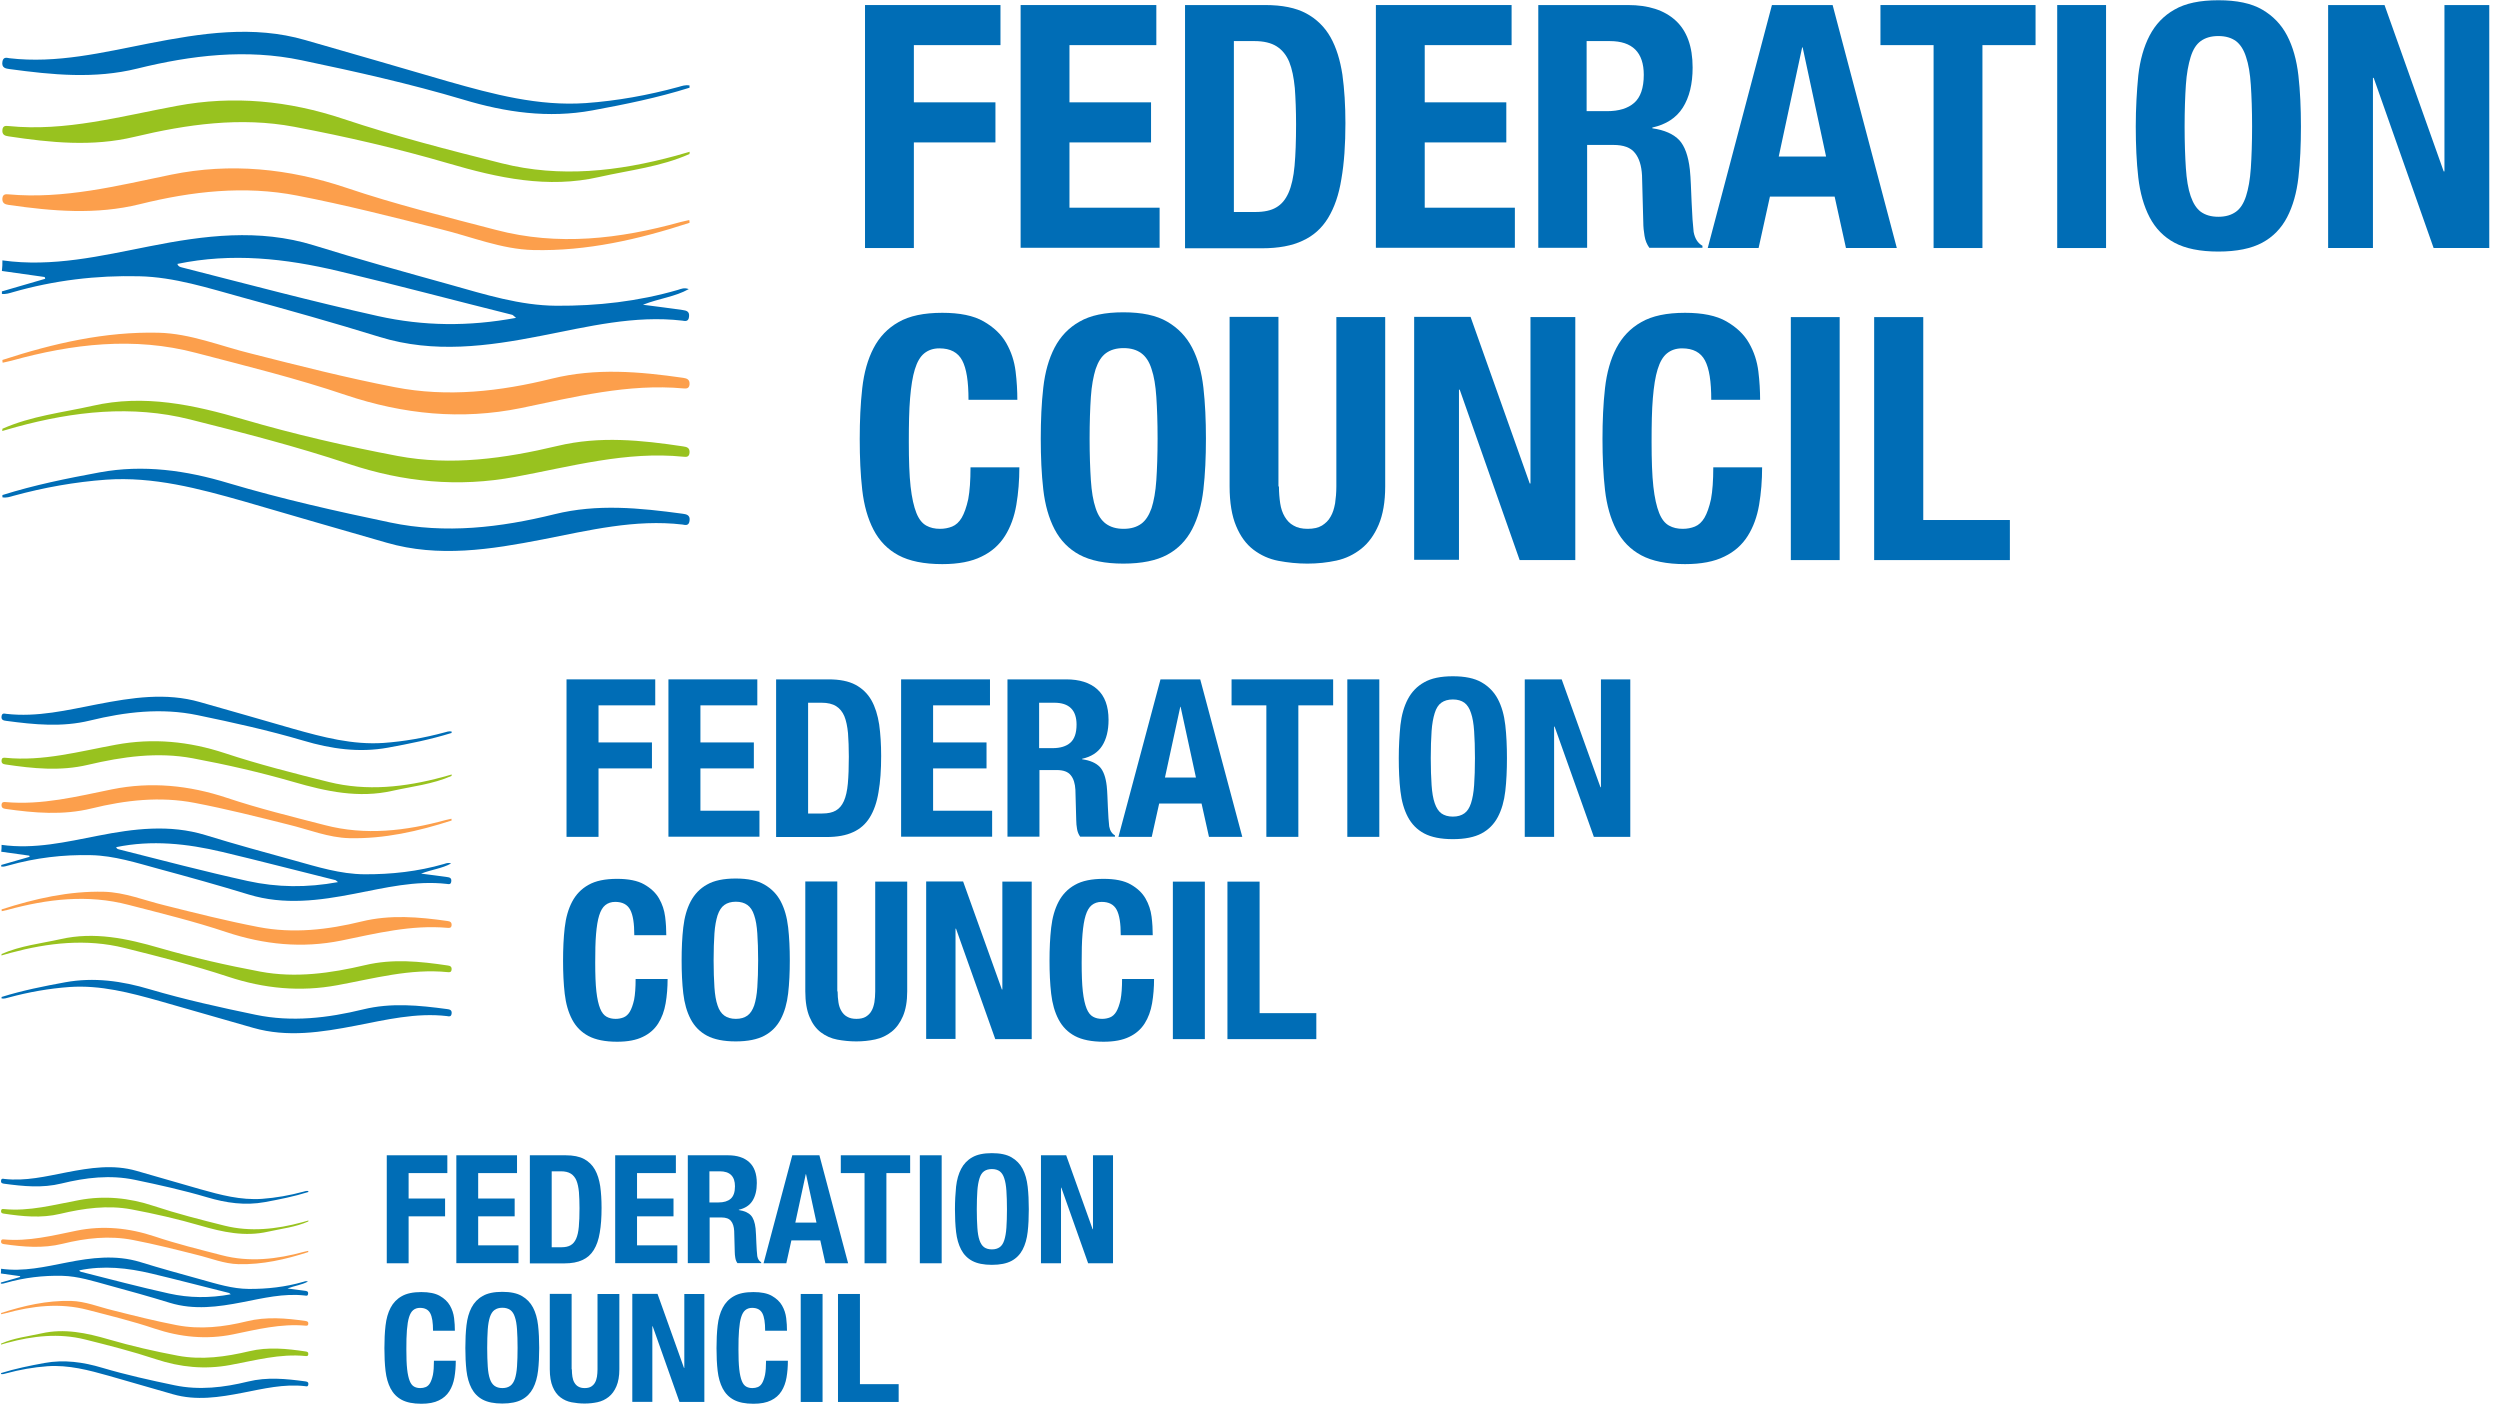 <?xml version="1.0" encoding="UTF-8" standalone="no"?>
<svg width="477px" height="268px" viewBox="0 0 477 268" version="1.1" xmlns="http://www.w3.org/2000/svg" xmlns:xlink="http://www.w3.org/1999/xlink">
    <!-- Generator: Sketch 42 (36781) - http://www.bohemiancoding.com/sketch -->
    <title>Artboard</title>
    <desc>Created with Sketch.</desc>
    <defs></defs>
    <g id="Page-1" stroke="none" stroke-width="1" fill="none" fill-rule="evenodd">
        <g id="Artboard">
            <g id="FC_LogoPMS_tagline-01">
                <g id="Calque_1">
                    <g id="Group" transform="translate(0.363, 0)">
                        <g transform="translate(163.337, 0)" id="Shape" fill-rule="nonzero" fill="#006DB6">
                            <polygon points="27.191 0.962 27.191 8.609 10.665 8.609 10.665 19.526 26.23 19.526 26.23 27.173 10.665 27.173 10.665 47.324 1.345 47.324 1.345 0.962"></polygon>
                            <polygon points="56.928 8.609 40.354 8.609 40.354 19.526 55.919 19.526 55.919 27.173 40.354 27.173 40.354 39.629 57.552 39.629 57.552 47.276 31.034 47.276 31.034 0.962 56.928 0.962 56.928 8.609"></polygon>
                            <path d="M77.681,0.962 C80.948,0.962 83.542,1.491 85.512,2.549 C87.481,3.607 89.067,5.146 90.171,7.118 C91.276,9.09 91.997,11.446 92.429,14.236 C92.814,17.025 93.006,20.103 93.006,23.518 C93.006,27.606 92.766,31.117 92.237,34.147 C91.757,37.177 90.892,39.629 89.691,41.601 C88.49,43.573 86.857,45.016 84.839,45.93 C82.821,46.891 80.227,47.372 77.105,47.372 L62.404,47.372 L62.404,0.962 L77.681,0.962 Z M75.855,40.447 C77.489,40.447 78.834,40.158 79.795,39.581 C80.804,39.004 81.572,38.09 82.149,36.792 C82.725,35.493 83.11,33.762 83.302,31.646 C83.494,29.53 83.59,26.884 83.59,23.71 C83.59,21.065 83.494,18.757 83.35,16.785 C83.158,14.813 82.821,13.13 82.293,11.831 C81.764,10.533 80.948,9.523 79.891,8.849 C78.834,8.176 77.393,7.839 75.663,7.839 L71.724,7.839 L71.724,40.447 L75.855,40.447 Z"></path>
                            <polygon points="124.664 8.609 108.138 8.609 108.138 19.526 123.704 19.526 123.704 27.173 108.138 27.173 108.138 39.629 125.337 39.629 125.337 47.276 98.819 47.276 98.819 0.962 124.712 0.962 124.712 8.609"></polygon>
                            <path d="M146.907,0.962 C150.798,0.962 153.825,1.924 155.987,3.896 C158.148,5.867 159.253,8.849 159.253,12.889 C159.253,16.015 158.629,18.564 157.38,20.536 C156.131,22.508 154.161,23.758 151.567,24.335 L151.567,24.48 C153.921,24.816 155.602,25.586 156.707,26.74 C157.764,27.894 158.437,29.77 158.725,32.367 C158.821,33.233 158.869,34.195 158.917,35.205 C158.965,36.215 159.013,37.369 159.061,38.619 C159.157,41.072 159.301,42.948 159.445,44.246 C159.686,45.545 160.262,46.411 161.127,46.891 L161.127,47.276 L150.99,47.276 C150.51,46.603 150.222,45.882 150.078,45.016 C149.933,44.15 149.837,43.284 149.837,42.371 L149.597,33.473 C149.501,31.646 149.069,30.203 148.252,29.193 C147.435,28.135 146.042,27.654 144.121,27.654 L139.124,27.654 L139.124,47.276 L129.805,47.276 L129.805,0.962 L146.907,0.962 Z M142.92,21.209 C145.177,21.209 146.907,20.68 148.108,19.622 C149.309,18.564 149.933,16.785 149.933,14.284 C149.933,10.004 147.772,7.839 143.448,7.839 L139.028,7.839 L139.028,21.209 L142.92,21.209 Z"></path>
                            <path d="M185.964,0.962 L198.214,47.324 L188.51,47.324 L186.348,37.513 L174.002,37.513 L171.84,47.324 L162.136,47.324 L174.386,0.962 L185.964,0.962 Z M184.715,29.866 L180.247,9.042 L180.151,9.042 L175.683,29.866 L184.715,29.866 Z"></path>
                            <polygon points="224.684 8.609 214.548 8.609 214.548 47.324 205.228 47.324 205.228 8.609 195.091 8.609 195.091 0.962 224.684 0.962"></polygon>
                            <polygon points="228.815 0.962 238.135 0.962 238.135 47.324 228.815 47.324"></polygon>
                            <path d="M244.284,14.428 C244.621,11.446 245.341,8.897 246.446,6.781 C247.551,4.665 249.136,2.982 251.202,1.828 C253.268,0.625 256.054,0.048 259.561,0.048 C263.068,0.048 265.854,0.625 267.92,1.828 C269.986,3.03 271.571,4.665 272.676,6.781 C273.781,8.897 274.502,11.446 274.838,14.428 C275.174,17.41 275.318,20.632 275.318,24.143 C275.318,27.702 275.174,30.924 274.838,33.858 C274.502,36.792 273.781,39.341 272.676,41.457 C271.571,43.573 269.986,45.208 267.92,46.314 C265.854,47.421 263.068,47.998 259.561,47.998 C256.054,47.998 253.268,47.421 251.202,46.314 C249.136,45.208 247.551,43.573 246.446,41.457 C245.341,39.341 244.621,36.792 244.284,33.858 C243.948,30.924 243.804,27.654 243.804,24.143 C243.804,20.632 243.996,17.41 244.284,14.428 Z M253.364,32.079 C253.508,34.243 253.796,36.022 254.277,37.417 C254.757,38.812 255.382,39.774 256.198,40.399 C257.063,41.024 258.168,41.361 259.561,41.361 C260.954,41.361 262.059,41.024 262.924,40.399 C263.789,39.774 264.413,38.764 264.846,37.417 C265.278,36.07 265.614,34.291 265.758,32.079 C265.903,29.914 265.999,27.221 265.999,24.143 C265.999,21.065 265.903,18.372 265.758,16.208 C265.614,14.043 265.326,12.264 264.846,10.869 C264.413,9.474 263.741,8.465 262.924,7.839 C262.059,7.214 260.954,6.877 259.561,6.877 C258.168,6.877 257.063,7.214 256.198,7.839 C255.334,8.465 254.709,9.474 254.277,10.869 C253.844,12.264 253.508,14.043 253.364,16.208 C253.22,18.372 253.124,21.017 253.124,24.143 C253.124,27.269 253.22,29.914 253.364,32.079 Z"></path>
                            <polygon points="302.557 32.704 302.701 32.704 302.701 0.962 311.252 0.962 311.252 47.324 300.636 47.324 289.202 14.861 289.058 14.861 289.058 47.324 280.507 47.324 280.507 0.962 291.268 0.962"></polygon>
                            <path d="M19.889,68.774 C19.072,67.235 17.631,66.466 15.517,66.466 C14.364,66.466 13.403,66.802 12.635,67.428 C11.866,68.053 11.289,69.063 10.857,70.457 C10.425,71.852 10.136,73.68 9.944,75.988 C9.752,78.249 9.704,81.038 9.704,84.309 C9.704,87.819 9.8,90.657 10.04,92.821 C10.281,94.985 10.665,96.669 11.145,97.871 C11.626,99.073 12.25,99.843 13.019,100.276 C13.788,100.709 14.652,100.901 15.661,100.901 C16.478,100.901 17.246,100.757 17.967,100.468 C18.688,100.179 19.312,99.602 19.793,98.785 C20.273,97.967 20.705,96.765 21.042,95.226 C21.33,93.687 21.474,91.667 21.474,89.166 L30.794,89.166 C30.794,91.667 30.602,94.072 30.217,96.332 C29.833,98.592 29.112,100.564 28.055,102.248 C26.999,103.931 25.509,105.277 23.588,106.191 C21.666,107.153 19.168,107.634 16.093,107.634 C12.587,107.634 9.8,107.057 7.734,105.951 C5.669,104.845 4.083,103.209 2.978,101.093 C1.874,98.977 1.153,96.428 0.817,93.494 C0.48,90.561 0.336,87.29 0.336,83.779 C0.336,80.269 0.48,77.046 0.817,74.065 C1.153,71.083 1.874,68.534 2.978,66.418 C4.083,64.301 5.669,62.618 7.734,61.464 C9.8,60.262 12.587,59.684 16.093,59.684 C19.408,59.684 22.05,60.213 23.972,61.32 C25.894,62.426 27.335,63.772 28.296,65.456 C29.256,67.139 29.833,68.918 30.073,70.842 C30.313,72.766 30.409,74.594 30.409,76.277 L21.09,76.277 C21.09,72.766 20.705,70.313 19.889,68.774 Z"></path>
                            <path d="M35.358,73.968 C35.694,70.987 36.414,68.438 37.519,66.321 C38.624,64.205 40.21,62.522 42.275,61.368 C44.341,60.165 47.127,59.588 50.634,59.588 C54.141,59.588 56.928,60.165 58.993,61.368 C61.059,62.57 62.644,64.205 63.749,66.321 C64.854,68.438 65.575,70.987 65.911,73.968 C66.247,76.95 66.392,80.172 66.392,83.683 C66.392,87.242 66.247,90.465 65.911,93.398 C65.575,96.332 64.854,98.881 63.749,100.997 C62.644,103.113 61.059,104.748 58.993,105.855 C56.928,106.961 54.141,107.538 50.634,107.538 C47.127,107.538 44.341,106.961 42.275,105.855 C40.21,104.748 38.624,103.113 37.519,100.997 C36.414,98.881 35.694,96.332 35.358,93.398 C35.021,90.465 34.877,87.194 34.877,83.683 C34.877,80.172 35.021,76.902 35.358,73.968 Z M44.437,91.619 C44.581,93.783 44.87,95.562 45.35,96.957 C45.782,98.304 46.455,99.314 47.32,99.939 C48.184,100.564 49.289,100.901 50.682,100.901 C52.076,100.901 53.181,100.564 54.045,99.939 C54.91,99.314 55.534,98.304 56.015,96.957 C56.447,95.611 56.784,93.831 56.928,91.619 C57.072,89.455 57.168,86.761 57.168,83.683 C57.168,80.557 57.072,77.912 56.928,75.748 C56.784,73.584 56.495,71.804 56.015,70.409 C55.583,69.015 54.91,68.005 54.045,67.379 C53.181,66.754 52.076,66.418 50.682,66.418 C49.289,66.418 48.184,66.754 47.32,67.379 C46.455,68.005 45.83,69.015 45.35,70.409 C44.918,71.804 44.581,73.584 44.437,75.748 C44.293,77.912 44.197,80.557 44.197,83.683 C44.197,86.761 44.293,89.406 44.437,91.619 Z"></path>
                            <path d="M80.323,92.821 C80.323,93.975 80.419,95.082 80.563,96.043 C80.708,97.005 80.996,97.871 81.428,98.592 C81.861,99.314 82.389,99.891 83.11,100.276 C83.83,100.709 84.743,100.901 85.8,100.901 C86.905,100.901 87.817,100.709 88.538,100.276 C89.211,99.843 89.787,99.314 90.171,98.592 C90.604,97.871 90.844,97.053 91.036,96.043 C91.18,95.082 91.276,93.975 91.276,92.821 L91.276,60.502 L100.596,60.502 L100.596,92.821 C100.596,95.755 100.164,98.208 99.347,100.131 C98.53,102.055 97.426,103.594 96.032,104.7 C94.639,105.806 93.054,106.576 91.276,106.961 C89.499,107.345 87.673,107.538 85.752,107.538 C83.83,107.538 82.005,107.345 80.227,107.009 C78.45,106.672 76.864,105.951 75.471,104.893 C74.078,103.835 72.973,102.344 72.156,100.372 C71.34,98.448 70.907,95.899 70.907,92.773 L70.907,60.454 L80.227,60.454 L80.227,92.821 L80.323,92.821 Z"></path>
                            <polygon points="128.171 92.244 128.315 92.244 128.315 60.502 136.867 60.502 136.867 106.865 126.25 106.865 114.816 74.353 114.672 74.353 114.672 106.816 106.121 106.816 106.121 60.454 116.882 60.454"></polygon>
                            <path d="M161.607,68.774 C160.791,67.235 159.349,66.466 157.236,66.466 C156.083,66.466 155.122,66.802 154.353,67.428 C153.585,68.053 153.008,69.063 152.576,70.457 C152.143,71.852 151.855,73.68 151.663,75.988 C151.471,78.249 151.423,81.038 151.423,84.309 C151.423,87.819 151.519,90.657 151.759,92.821 C151.999,94.985 152.384,96.669 152.864,97.871 C153.344,99.073 153.969,99.843 154.737,100.276 C155.506,100.709 156.371,100.901 157.38,100.901 C158.196,100.901 158.965,100.757 159.686,100.468 C160.406,100.179 161.031,99.602 161.511,98.785 C161.992,97.967 162.424,96.765 162.76,95.226 C163.048,93.687 163.193,91.667 163.193,89.166 L172.512,89.166 C172.512,91.667 172.32,94.072 171.936,96.332 C171.552,98.592 170.831,100.564 169.774,102.248 C168.717,103.931 167.228,105.277 165.306,106.191 C163.385,107.153 160.887,107.634 157.812,107.634 C154.305,107.634 151.519,107.057 149.453,105.951 C147.387,104.845 145.802,103.209 144.697,101.093 C143.592,98.977 142.872,96.428 142.535,93.494 C142.199,90.561 142.055,87.29 142.055,83.779 C142.055,80.269 142.199,77.046 142.535,74.065 C142.872,71.083 143.592,68.534 144.697,66.418 C145.802,64.301 147.387,62.618 149.453,61.464 C151.519,60.262 154.305,59.684 157.812,59.684 C161.127,59.684 163.769,60.213 165.691,61.32 C167.612,62.426 169.053,63.772 170.014,65.456 C170.975,67.139 171.552,68.918 171.792,70.842 C172.032,72.766 172.128,74.594 172.128,76.277 L162.808,76.277 C162.808,72.766 162.424,70.313 161.607,68.774 Z"></path>
                            <polygon points="177.989 60.502 187.309 60.502 187.309 106.865 177.989 106.865"></polygon>
                            <polygon points="193.938 60.502 203.258 60.502 203.258 99.218 219.784 99.218 219.784 106.865 193.89 106.865 193.89 60.502"></polygon>
                        </g>
                        <g transform="translate(0, 5.771)" id="Shape">
                            <path d="M0.096,43.91 C9.656,45.256 18.928,43.044 28.2,41.216 C38.624,39.148 49.001,37.802 59.474,41.024 C68.121,43.717 76.816,46.122 85.464,48.527 C92.141,50.402 98.819,52.518 105.785,52.567 C113.615,52.615 121.398,51.749 128.988,49.537 C129.612,49.344 130.189,49.056 131.054,49.392 C128.363,50.883 125.529,51.124 122.31,52.374 C125.289,52.759 127.595,53.048 129.901,53.384 C130.573,53.48 131.246,53.625 131.102,54.683 C131.006,55.645 130.333,55.5 129.805,55.404 C120.677,54.346 111.838,56.558 102.95,58.29 C92.67,60.31 82.437,61.704 72.108,58.53 C63.413,55.837 54.67,53.384 45.878,50.979 C39.393,49.2 32.908,47.084 26.182,46.94 C18.063,46.747 9.992,47.709 2.114,49.97 C1.441,50.162 0.769,50.402 4.0961539e-14,50.306 L4.0961539e-14,49.825 C2.738,49.008 5.525,48.238 8.263,47.421 C8.215,47.324 8.215,47.18 8.167,47.084 C5.429,46.699 2.738,46.314 4.0961539e-14,45.93 C0.096,45.208 0.096,44.583 0.096,43.91 Z M98.098,54.875 C97.618,54.49 97.522,54.346 97.377,54.298 C86.376,51.557 75.375,48.623 64.326,45.978 C54.093,43.525 43.861,42.419 33.484,44.583 C33.628,45.064 33.964,45.16 34.349,45.256 C46.791,48.43 59.234,51.749 71.772,54.538 C80.419,56.462 89.067,56.558 98.098,54.875 Z" fill="#006DB6"></path>
                            <path d="M0.096,62.907 C9.848,59.733 19.696,57.472 29.881,57.713 C35.982,57.857 41.699,60.262 47.608,61.704 C56.687,64.013 65.767,66.321 74.943,68.101 C85.031,70.073 95.072,68.918 104.968,66.466 C113.327,64.398 121.638,65.119 129.997,66.321 C130.717,66.418 131.294,66.658 131.198,67.62 C131.102,68.389 130.573,68.389 130.045,68.341 C119.476,67.379 109.243,69.977 99.011,72.093 C87.673,74.401 76.624,73.295 65.575,69.592 C56.207,66.418 46.599,64.061 37.039,61.56 C25.221,58.434 13.451,59.829 1.826,63.051 C1.297,63.195 0.721,63.291 0.144,63.436 C0.096,63.195 0.096,63.051 0.096,62.907 Z" fill="#FC9F4C"></path>
                            <path d="M0.096,76.036 C5.621,73.584 11.53,72.958 17.294,71.66 C27.143,69.399 36.607,71.467 46.119,74.257 C55.823,77.094 65.623,79.355 75.519,81.23 C85.752,83.154 95.936,81.711 106.025,79.307 C114.047,77.383 122.022,78.201 129.997,79.403 C130.717,79.499 131.294,79.691 131.198,80.653 C131.102,81.471 130.573,81.423 130.045,81.375 C119.14,80.269 108.571,83.25 97.906,85.222 C87.097,87.242 76.624,86.232 66.103,82.721 C56.159,79.403 46.023,76.806 35.886,74.257 C24.789,71.467 13.691,72.718 2.738,75.7 C1.826,75.94 0.961,76.229 0.048,76.469 C0.096,76.325 0.096,76.181 0.096,76.036 Z" fill="#98C21F"></path>
                            <path d="M0.096,88.685 C6.197,86.761 12.394,85.511 18.64,84.357 C26.999,82.818 35.165,83.972 43.284,86.425 C53.469,89.455 63.797,91.763 74.126,93.927 C84.647,96.14 95.12,94.889 105.448,92.34 C113.615,90.32 121.686,91.138 129.853,92.244 C130.525,92.34 131.39,92.436 131.198,93.639 C131.054,94.601 130.381,94.408 129.853,94.312 C120.821,93.254 112.03,95.418 103.19,97.15 C93.294,99.073 83.35,100.66 73.405,97.775 C64.326,95.178 55.246,92.533 46.167,89.887 C37.519,87.435 28.92,85.126 19.889,85.751 C13.932,86.184 8.023,87.242 2.21,88.829 C1.537,89.022 0.865,89.262 0.096,89.118 C0.096,88.974 0.096,88.829 0.096,88.685 Z" fill="#006DB6"></path>
                            <path d="M131.198,36.744 C121.446,39.918 111.597,42.178 101.413,41.938 C95.312,41.794 89.595,39.389 83.686,37.946 C74.606,35.638 65.527,33.329 56.351,31.55 C46.263,29.578 36.222,30.732 26.326,33.185 C17.967,35.253 9.656,34.531 1.297,33.329 C0.576,33.233 1.70974346e-14,32.992 0.096,32.03 C0.192,31.261 0.721,31.261 1.249,31.309 C11.818,32.271 22.05,29.674 32.283,27.558 C43.621,25.249 54.67,26.355 65.719,30.059 C75.087,33.233 84.695,35.589 94.255,38.09 C106.073,41.216 117.843,39.822 129.468,36.599 C129.997,36.455 130.573,36.359 131.15,36.215 C131.198,36.407 131.198,36.599 131.198,36.744 Z" fill="#FC9F4C"></path>
                            <path d="M131.198,23.614 C125.673,26.067 119.764,26.692 113.999,27.991 C104.151,30.251 94.687,28.183 85.175,25.394 C75.471,22.556 65.671,20.296 55.775,18.42 C45.542,16.496 35.358,17.939 25.269,20.344 C17.246,22.267 9.272,21.45 1.297,20.248 C0.576,20.151 3.38618023e-15,19.959 0.096,18.997 C0.192,18.179 0.721,18.228 1.249,18.276 C12.154,19.382 22.723,16.4 33.388,14.428 C44.197,12.408 54.67,13.418 65.191,16.929 C75.135,20.248 85.271,22.845 95.408,25.394 C106.505,28.183 117.602,26.933 128.556,23.951 C129.468,23.71 130.333,23.422 131.246,23.181 C131.198,23.277 131.198,23.422 131.198,23.614 Z" fill="#98C21F"></path>
                            <path d="M131.198,10.965 C125.097,12.889 118.899,14.14 112.654,15.294 C104.295,16.833 96.128,15.679 88.01,13.226 C77.825,10.196 67.496,7.887 57.168,5.723 C46.647,3.511 36.174,4.761 25.846,7.31 C17.679,9.33 9.608,8.513 1.441,7.406 C0.769,7.31 -0.096,7.214 0.096,6.012 C0.24,5.05 0.913,5.242 1.441,5.338 C10.473,6.396 19.264,4.232 28.104,2.501 C38,0.577 47.944,-1.01 57.888,1.876 C66.968,4.473 76.048,7.118 85.127,9.763 C93.774,12.216 102.374,14.524 111.405,13.899 C117.362,13.466 123.271,12.408 129.084,10.821 C129.757,10.629 130.429,10.388 131.198,10.533 C131.198,10.629 131.198,10.821 131.198,10.965 Z" fill="#006DB6"></path>
                        </g>
                    </g>
                </g>
            </g>
            <g id="FC_LogoPMS_tagline-01-Copy" transform="translate(0, 220)">
                <g id="Calque_1">
                    <g id="Group" transform="translate(0.162, 0)">
                        <g transform="translate(73.032, 0)" id="Shape" fill-rule="nonzero" fill="#006DB6">
                            <polygon points="12.158 0.428 12.158 3.826 4.769 3.826 4.769 8.678 11.728 8.678 11.728 12.077 4.769 12.077 4.769 21.033 0.601 21.033 0.601 0.428"></polygon>
                            <polygon points="25.454 3.826 18.043 3.826 18.043 8.678 25.003 8.678 25.003 12.077 18.043 12.077 18.043 17.613 25.733 17.613 25.733 21.012 13.876 21.012 13.876 0.428 25.454 0.428 25.454 3.826"></polygon>
                            <path d="M34.733,0.428 C36.194,0.428 37.354,0.663 38.235,1.133 C39.115,1.603 39.824,2.287 40.318,3.164 C40.812,4.04 41.134,5.087 41.328,6.327 C41.499,7.567 41.585,8.935 41.585,10.452 C41.585,12.269 41.478,13.83 41.242,15.176 C41.027,16.523 40.64,17.613 40.103,18.489 C39.566,19.366 38.836,20.007 37.934,20.413 C37.032,20.841 35.872,21.054 34.475,21.054 L27.903,21.054 L27.903,0.428 L34.733,0.428 Z M33.917,17.976 C34.647,17.976 35.249,17.848 35.678,17.592 C36.129,17.335 36.473,16.929 36.731,16.352 C36.989,15.775 37.161,15.005 37.246,14.065 C37.332,13.124 37.375,11.949 37.375,10.538 C37.375,9.362 37.332,8.336 37.268,7.46 C37.182,6.584 37.032,5.835 36.795,5.258 C36.559,4.681 36.194,4.232 35.721,3.933 C35.249,3.634 34.604,3.484 33.831,3.484 L32.07,3.484 L32.07,17.976 L33.917,17.976 Z"></path>
                            <polygon points="55.741 3.826 48.352 3.826 48.352 8.678 55.311 8.678 55.311 12.077 48.352 12.077 48.352 17.613 56.041 17.613 56.041 21.012 44.184 21.012 44.184 0.428 55.762 0.428 55.762 3.826"></polygon>
                            <path d="M65.686,0.428 C67.426,0.428 68.779,0.855 69.746,1.731 C70.712,2.608 71.206,3.933 71.206,5.729 C71.206,7.118 70.927,8.251 70.369,9.127 C69.81,10.004 68.93,10.559 67.77,10.816 L67.77,10.88 C68.822,11.03 69.574,11.372 70.068,11.885 C70.541,12.398 70.841,13.231 70.97,14.385 C71.013,14.77 71.035,15.198 71.056,15.647 C71.078,16.095 71.099,16.608 71.12,17.164 C71.163,18.254 71.228,19.088 71.292,19.665 C71.4,20.242 71.657,20.627 72.044,20.841 L72.044,21.012 L67.512,21.012 C67.297,20.712 67.168,20.392 67.104,20.007 C67.039,19.622 66.996,19.238 66.996,18.831 L66.889,14.877 C66.846,14.065 66.653,13.424 66.287,12.975 C65.922,12.504 65.299,12.291 64.44,12.291 L62.206,12.291 L62.206,21.012 L58.039,21.012 L58.039,0.428 L65.686,0.428 Z M63.903,9.426 C64.913,9.426 65.686,9.191 66.223,8.721 C66.76,8.251 67.039,7.46 67.039,6.348 C67.039,4.446 66.073,3.484 64.139,3.484 L62.163,3.484 L62.163,9.426 L63.903,9.426 Z"></path>
                            <path d="M83.149,0.428 L88.627,21.033 L84.288,21.033 L83.321,16.673 L77.801,16.673 L76.834,21.033 L72.495,21.033 L77.973,0.428 L83.149,0.428 Z M82.591,13.274 L80.593,4.019 L80.55,4.019 L78.553,13.274 L82.591,13.274 Z"></path>
                            <polygon points="100.462 3.826 95.93 3.826 95.93 21.033 91.763 21.033 91.763 3.826 87.231 3.826 87.231 0.428 100.462 0.428"></polygon>
                            <polygon points="102.31 0.428 106.477 0.428 106.477 21.033 102.31 21.033"></polygon>
                            <path d="M109.226,6.413 C109.376,5.087 109.699,3.954 110.193,3.014 C110.687,2.073 111.396,1.325 112.319,0.812 C113.243,0.278 114.489,0.021 116.057,0.021 C117.625,0.021 118.871,0.278 119.794,0.812 C120.718,1.347 121.427,2.073 121.921,3.014 C122.415,3.954 122.737,5.087 122.887,6.413 C123.038,7.738 123.102,9.17 123.102,10.73 C123.102,12.312 123.038,13.744 122.887,15.048 C122.737,16.352 122.415,17.485 121.921,18.425 C121.427,19.366 120.718,20.093 119.794,20.584 C118.871,21.076 117.625,21.332 116.057,21.332 C114.489,21.332 113.243,21.076 112.319,20.584 C111.396,20.093 110.687,19.366 110.193,18.425 C109.699,17.485 109.376,16.352 109.226,15.048 C109.076,13.744 109.011,12.291 109.011,10.73 C109.011,9.17 109.097,7.738 109.226,6.413 Z M113.286,14.257 C113.35,15.219 113.479,16.01 113.694,16.63 C113.909,17.25 114.188,17.677 114.553,17.955 C114.94,18.233 115.434,18.383 116.057,18.383 C116.68,18.383 117.174,18.233 117.56,17.955 C117.947,17.677 118.226,17.228 118.42,16.63 C118.613,16.031 118.763,15.24 118.828,14.257 C118.892,13.295 118.935,12.098 118.935,10.73 C118.935,9.362 118.892,8.165 118.828,7.203 C118.763,6.242 118.634,5.451 118.42,4.831 C118.226,4.211 117.926,3.762 117.56,3.484 C117.174,3.206 116.68,3.057 116.057,3.057 C115.434,3.057 114.94,3.206 114.553,3.484 C114.167,3.762 113.887,4.211 113.694,4.831 C113.501,5.451 113.35,6.242 113.286,7.203 C113.221,8.165 113.178,9.341 113.178,10.73 C113.178,12.12 113.221,13.295 113.286,14.257 Z"></path>
                            <polygon points="135.281 14.535 135.346 14.535 135.346 0.428 139.169 0.428 139.169 21.033 134.422 21.033 129.31 6.605 129.246 6.605 129.246 21.033 125.422 21.033 125.422 0.428 130.234 0.428"></polygon>
                            <path d="M8.893,30.566 C8.528,29.882 7.883,29.54 6.938,29.54 C6.423,29.54 5.993,29.69 5.649,29.968 C5.306,30.246 5.048,30.695 4.854,31.314 C4.661,31.934 4.532,32.747 4.446,33.773 C4.36,34.777 4.339,36.017 4.339,37.47 C4.339,39.031 4.382,40.292 4.489,41.254 C4.597,42.216 4.769,42.964 4.983,43.498 C5.198,44.033 5.477,44.375 5.821,44.567 C6.165,44.759 6.551,44.845 7.002,44.845 C7.368,44.845 7.711,44.781 8.034,44.652 C8.356,44.524 8.635,44.268 8.85,43.904 C9.065,43.541 9.258,43.007 9.408,42.323 C9.537,41.639 9.602,40.741 9.602,39.629 L13.769,39.629 C13.769,40.741 13.683,41.81 13.511,42.814 C13.339,43.819 13.017,44.695 12.544,45.443 C12.072,46.191 11.406,46.79 10.547,47.196 C9.688,47.624 8.571,47.837 7.196,47.837 C5.628,47.837 4.382,47.581 3.458,47.089 C2.535,46.598 1.826,45.871 1.332,44.93 C0.838,43.99 0.516,42.857 0.365,41.553 C0.215,40.249 0.15,38.796 0.15,37.235 C0.15,35.675 0.215,34.243 0.365,32.918 C0.516,31.592 0.838,30.459 1.332,29.519 C1.826,28.578 2.535,27.83 3.458,27.317 C4.382,26.783 5.628,26.526 7.196,26.526 C8.678,26.526 9.859,26.762 10.719,27.253 C11.578,27.745 12.222,28.343 12.652,29.091 C13.081,29.84 13.339,30.63 13.447,31.485 C13.554,32.34 13.597,33.153 13.597,33.901 L9.43,33.901 C9.43,32.34 9.258,31.25 8.893,30.566 Z"></path>
                            <path d="M15.809,32.875 C15.96,31.55 16.282,30.417 16.776,29.476 C17.27,28.536 17.979,27.788 18.902,27.275 C19.826,26.74 21.072,26.484 22.64,26.484 C24.208,26.484 25.454,26.74 26.378,27.275 C27.301,27.809 28.01,28.536 28.504,29.476 C28.998,30.417 29.32,31.55 29.471,32.875 C29.621,34.2 29.685,35.632 29.685,37.193 C29.685,38.774 29.621,40.206 29.471,41.51 C29.32,42.814 28.998,43.947 28.504,44.888 C28.01,45.828 27.301,46.555 26.378,47.046 C25.454,47.538 24.208,47.795 22.64,47.795 C21.072,47.795 19.826,47.538 18.902,47.046 C17.979,46.555 17.27,45.828 16.776,44.888 C16.282,43.947 15.96,42.814 15.809,41.51 C15.659,40.206 15.595,38.753 15.595,37.193 C15.595,35.632 15.659,34.179 15.809,32.875 Z M19.869,40.719 C19.933,41.681 20.062,42.472 20.277,43.092 C20.47,43.691 20.771,44.139 21.158,44.417 C21.544,44.695 22.039,44.845 22.661,44.845 C23.284,44.845 23.778,44.695 24.165,44.417 C24.552,44.139 24.831,43.691 25.046,43.092 C25.239,42.494 25.389,41.703 25.454,40.719 C25.518,39.758 25.561,38.561 25.561,37.193 C25.561,35.803 25.518,34.628 25.454,33.666 C25.389,32.704 25.261,31.913 25.046,31.293 C24.852,30.673 24.552,30.224 24.165,29.946 C23.778,29.669 23.284,29.519 22.661,29.519 C22.039,29.519 21.544,29.669 21.158,29.946 C20.771,30.224 20.492,30.673 20.277,31.293 C20.084,31.913 19.933,32.704 19.869,33.666 C19.805,34.628 19.762,35.803 19.762,37.193 C19.762,38.561 19.805,39.736 19.869,40.719 Z"></path>
                            <path d="M35.915,41.254 C35.915,41.767 35.958,42.258 36.022,42.686 C36.086,43.113 36.215,43.498 36.409,43.819 C36.602,44.139 36.838,44.396 37.161,44.567 C37.483,44.759 37.891,44.845 38.363,44.845 C38.857,44.845 39.266,44.759 39.588,44.567 C39.888,44.375 40.146,44.139 40.318,43.819 C40.511,43.498 40.619,43.135 40.705,42.686 C40.769,42.258 40.812,41.767 40.812,41.254 L40.812,26.89 L44.979,26.89 L44.979,41.254 C44.979,42.558 44.786,43.648 44.421,44.503 C44.056,45.358 43.562,46.042 42.939,46.533 C42.316,47.025 41.607,47.367 40.812,47.538 C40.017,47.709 39.201,47.795 38.342,47.795 C37.483,47.795 36.666,47.709 35.872,47.559 C35.077,47.41 34.368,47.089 33.745,46.619 C33.122,46.149 32.628,45.486 32.263,44.61 C31.898,43.755 31.705,42.622 31.705,41.232 L31.705,26.868 L35.872,26.868 L35.872,41.254 L35.915,41.254 Z"></path>
                            <polygon points="57.309 40.997 57.373 40.997 57.373 26.89 61.197 26.89 61.197 47.495 56.45 47.495 51.337 33.046 51.273 33.046 51.273 47.474 47.449 47.474 47.449 26.868 52.261 26.868"></polygon>
                            <path d="M72.259,30.566 C71.894,29.882 71.249,29.54 70.304,29.54 C69.789,29.54 69.359,29.69 69.015,29.968 C68.672,30.246 68.414,30.695 68.221,31.314 C68.027,31.934 67.898,32.747 67.813,33.773 C67.727,34.777 67.705,36.017 67.705,37.47 C67.705,39.031 67.748,40.292 67.856,41.254 C67.963,42.216 68.135,42.964 68.35,43.498 C68.564,44.033 68.844,44.375 69.187,44.567 C69.531,44.759 69.918,44.845 70.369,44.845 C70.734,44.845 71.078,44.781 71.4,44.652 C71.722,44.524 72.001,44.268 72.216,43.904 C72.431,43.541 72.624,43.007 72.774,42.323 C72.903,41.639 72.968,40.741 72.968,39.629 L77.135,39.629 C77.135,40.741 77.049,41.81 76.877,42.814 C76.705,43.819 76.383,44.695 75.911,45.443 C75.438,46.191 74.772,46.79 73.913,47.196 C73.054,47.624 71.937,47.837 70.562,47.837 C68.994,47.837 67.748,47.581 66.824,47.089 C65.901,46.598 65.192,45.871 64.698,44.93 C64.204,43.99 63.882,42.857 63.731,41.553 C63.581,40.249 63.517,38.796 63.517,37.235 C63.517,35.675 63.581,34.243 63.731,32.918 C63.882,31.592 64.204,30.459 64.698,29.519 C65.192,28.578 65.901,27.83 66.824,27.317 C67.748,26.783 68.994,26.526 70.562,26.526 C72.044,26.526 73.226,26.762 74.085,27.253 C74.944,27.745 75.588,28.343 76.018,29.091 C76.448,29.84 76.705,30.63 76.813,31.485 C76.92,32.34 76.963,33.153 76.963,33.901 L72.796,33.901 C72.796,32.34 72.624,31.25 72.259,30.566 Z"></path>
                            <polygon points="79.584 26.89 83.751 26.89 83.751 47.495 79.584 47.495"></polygon>
                            <polygon points="86.715 26.89 90.882 26.89 90.882 44.097 98.271 44.097 98.271 47.495 86.694 47.495 86.694 26.89"></polygon>
                        </g>
                        <g transform="translate(0, 2.565)" id="Shape">
                            <path d="M0.043,19.515 C4.317,20.114 8.463,19.131 12.609,18.318 C17.27,17.399 21.91,16.801 26.592,18.233 C30.459,19.43 34.347,20.499 38.213,21.567 C41.199,22.401 44.184,23.342 47.299,23.363 C50.8,23.384 54.28,23 57.674,22.016 C57.953,21.931 58.211,21.803 58.598,21.952 C57.395,22.615 56.127,22.722 54.688,23.277 C56.02,23.448 57.051,23.577 58.082,23.726 C58.383,23.769 58.684,23.833 58.619,24.303 C58.576,24.731 58.275,24.667 58.039,24.624 C53.958,24.154 50.006,25.137 46.032,25.907 C41.435,26.804 36.86,27.424 32.242,26.013 C28.354,24.816 24.444,23.726 20.513,22.658 C17.614,21.867 14.714,20.926 11.707,20.862 C8.077,20.777 4.468,21.204 0.945,22.209 C0.644,22.294 0.344,22.401 0,22.358 L0,22.145 C1.224,21.781 2.47,21.439 3.695,21.076 C3.673,21.033 3.673,20.969 3.652,20.926 C2.427,20.755 1.224,20.584 0,20.413 C0.043,20.093 0.043,19.815 0.043,19.515 Z M43.862,24.389 C43.647,24.218 43.605,24.154 43.54,24.132 C38.621,22.914 33.702,21.61 28.762,20.435 C24.187,19.344 19.611,18.853 14.972,19.815 C15.036,20.028 15.186,20.071 15.358,20.114 C20.922,21.525 26.485,23 32.091,24.239 C35.958,25.094 39.824,25.137 43.862,24.389 Z" fill="#006DB6"></path>
                            <path d="M0.043,27.959 C4.403,26.548 8.807,25.543 13.361,25.65 C16.089,25.714 18.645,26.783 21.287,27.424 C25.346,28.45 29.406,29.476 33.509,30.267 C38.02,31.143 42.509,30.63 46.934,29.54 C50.671,28.621 54.388,28.942 58.125,29.476 C58.447,29.519 58.705,29.626 58.662,30.053 C58.619,30.395 58.383,30.395 58.147,30.374 C53.421,29.946 48.846,31.101 44.27,32.041 C39.201,33.067 34.261,32.576 29.32,30.93 C25.132,29.519 20.836,28.472 16.561,27.36 C11.277,25.971 6.014,26.591 0.816,28.023 C0.58,28.087 0.322,28.13 0.064,28.194 C0.043,28.087 0.043,28.023 0.043,27.959 Z" fill="#FC9F4C"></path>
                            <path d="M0.043,33.794 C2.513,32.704 5.155,32.426 7.733,31.849 C12.136,30.844 16.368,31.763 20.621,33.003 C24.96,34.264 29.342,35.269 33.767,36.102 C38.342,36.957 42.896,36.316 47.406,35.247 C50.994,34.392 54.559,34.756 58.125,35.29 C58.447,35.333 58.705,35.418 58.662,35.846 C58.619,36.209 58.383,36.188 58.147,36.167 C53.271,35.675 48.545,37 43.776,37.877 C38.943,38.774 34.261,38.325 29.557,36.765 C25.11,35.29 20.578,34.136 16.046,33.003 C11.084,31.763 6.122,32.319 1.224,33.644 C0.816,33.751 0.43,33.879 0.021,33.986 C0.043,33.922 0.043,33.858 0.043,33.794 Z" fill="#98C21F"></path>
                            <path d="M0.043,39.416 C2.771,38.561 5.542,38.005 8.334,37.492 C12.072,36.808 15.723,37.321 19.354,38.411 C23.907,39.758 28.526,40.784 33.144,41.745 C37.848,42.729 42.531,42.173 47.149,41.04 C50.8,40.142 54.409,40.506 58.061,40.997 C58.361,41.04 58.748,41.083 58.662,41.617 C58.598,42.045 58.297,41.959 58.061,41.916 C54.022,41.446 50.091,42.408 46.139,43.178 C41.714,44.033 37.268,44.738 32.822,43.455 C28.762,42.301 24.702,41.126 20.642,39.95 C16.776,38.86 12.931,37.834 8.893,38.112 C6.229,38.304 3.587,38.774 0.988,39.48 C0.687,39.565 0.387,39.672 0.043,39.608 C0.043,39.544 0.043,39.48 0.043,39.416 Z" fill="#006DB6"></path>
                            <path d="M58.662,16.331 C54.302,17.741 49.898,18.746 45.344,18.639 C42.616,18.575 40.06,17.506 37.418,16.865 C33.359,15.839 29.299,14.813 25.196,14.022 C20.685,13.146 16.196,13.659 11.771,14.749 C8.034,15.668 4.317,15.347 0.58,14.813 C0.258,14.77 2.72143419e-14,14.663 0.043,14.236 C0.086,13.894 0.322,13.894 0.558,13.915 C5.284,14.343 9.859,13.188 14.435,12.248 C19.504,11.222 24.444,11.714 29.385,13.359 C33.573,14.77 37.869,15.818 42.144,16.929 C47.428,18.318 52.691,17.699 57.889,16.266 C58.125,16.202 58.383,16.16 58.641,16.095 C58.662,16.181 58.662,16.266 58.662,16.331 Z" fill="#FC9F4C"></path>
                            <path d="M58.662,10.495 C56.192,11.585 53.55,11.863 50.972,12.44 C46.569,13.445 42.337,12.526 38.084,11.286 C33.745,10.025 29.363,9.02 24.938,8.187 C20.363,7.332 15.809,7.973 11.299,9.042 C7.711,9.897 4.146,9.533 0.58,8.999 C0.258,8.956 -2.9629077e-14,8.871 0.043,8.443 C0.086,8.08 0.322,8.101 0.558,8.123 C5.434,8.614 10.16,7.289 14.929,6.413 C19.762,5.515 24.444,5.964 29.148,7.524 C33.595,8.999 38.127,10.153 42.659,11.286 C47.621,12.526 52.583,11.97 57.481,10.645 C57.889,10.538 58.275,10.41 58.684,10.303 C58.662,10.346 58.662,10.41 58.662,10.495 Z" fill="#98C21F"></path>
                            <path d="M58.662,4.874 C55.934,5.729 53.163,6.284 50.371,6.797 C46.633,7.481 42.982,6.968 39.351,5.878 C34.798,4.532 30.179,3.506 25.561,2.544 C20.857,1.56 16.174,2.116 11.556,3.249 C7.905,4.147 4.296,3.783 0.644,3.292 C0.344,3.249 -0.043,3.206 0.043,2.672 C0.107,2.244 0.408,2.33 0.644,2.373 C4.683,2.843 8.614,1.881 12.566,1.112 C16.991,0.257 21.437,-0.449 25.883,0.834 C29.943,1.988 34.003,3.164 38.063,4.339 C41.929,5.429 45.774,6.455 49.812,6.177 C52.476,5.985 55.118,5.515 57.717,4.809 C58.018,4.724 58.318,4.617 58.662,4.681 C58.662,4.724 58.662,4.809 58.662,4.874 Z" fill="#006DB6"></path>
                        </g>
                    </g>
                </g>
            </g>
            <g id="FC_LogoPMS_tagline-01-Copy-2" transform="translate(0, 129)">
                <g id="Calque_1">
                    <g id="Group" transform="translate(0.238, 0)">
                        <g transform="translate(106.974, 0)" id="Shape" fill-rule="nonzero" fill="#006DB6">
                            <polygon points="17.808 0.623 17.808 5.58 6.985 5.58 6.985 12.656 17.179 12.656 17.179 17.612 6.985 17.612 6.985 30.673 0.881 30.673 0.881 0.623"></polygon>
                            <polygon points="37.283 5.58 26.429 5.58 26.429 12.656 36.623 12.656 36.623 17.612 26.429 17.612 26.429 25.686 37.692 25.686 37.692 30.642 20.325 30.642 20.325 0.623 37.283 0.623 37.283 5.58"></polygon>
                            <path d="M50.875,0.623 C53.015,0.623 54.714,0.966 56.004,1.652 C57.294,2.338 58.332,3.335 59.056,4.613 C59.779,5.891 60.251,7.419 60.534,9.227 C60.786,11.035 60.912,13.03 60.912,15.243 C60.912,17.893 60.755,20.168 60.409,22.132 C60.094,24.096 59.528,25.686 58.741,26.964 C57.955,28.242 56.885,29.177 55.563,29.769 C54.242,30.393 52.543,30.704 50.498,30.704 L40.87,30.704 L40.87,0.623 L50.875,0.623 Z M49.68,26.216 C50.75,26.216 51.63,26.029 52.26,25.655 C52.92,25.28 53.424,24.688 53.801,23.847 C54.179,23.005 54.431,21.883 54.557,20.511 C54.682,19.14 54.745,17.425 54.745,15.368 C54.745,13.653 54.682,12.157 54.588,10.879 C54.462,9.601 54.242,8.51 53.896,7.668 C53.55,6.827 53.015,6.172 52.323,5.736 C51.63,5.299 50.687,5.081 49.554,5.081 L46.974,5.081 L46.974,26.216 L49.68,26.216 Z"></path>
                            <polygon points="81.646 5.58 70.823 5.58 70.823 12.656 81.017 12.656 81.017 17.612 70.823 17.612 70.823 25.686 82.086 25.686 82.086 30.642 64.719 30.642 64.719 0.623 81.677 0.623 81.677 5.58"></polygon>
                            <path d="M96.213,0.623 C98.762,0.623 100.744,1.247 102.16,2.525 C103.576,3.803 104.299,5.736 104.299,8.354 C104.299,10.38 103.89,12.032 103.072,13.31 C102.254,14.588 100.964,15.399 99.265,15.773 L99.265,15.867 C100.807,16.085 101.908,16.583 102.632,17.332 C103.324,18.08 103.764,19.295 103.953,20.979 C104.016,21.54 104.048,22.163 104.079,22.818 C104.11,23.472 104.142,24.221 104.173,25.031 C104.236,26.621 104.331,27.837 104.425,28.678 C104.582,29.52 104.96,30.081 105.526,30.393 L105.526,30.642 L98.888,30.642 C98.573,30.206 98.384,29.738 98.29,29.177 C98.195,28.616 98.133,28.055 98.133,27.462 L97.975,21.696 C97.912,20.511 97.629,19.576 97.094,18.921 C96.559,18.236 95.647,17.924 94.388,17.924 L91.116,17.924 L91.116,30.642 L85.013,30.642 L85.013,0.623 L96.213,0.623 Z M93.602,13.747 C95.081,13.747 96.213,13.404 97,12.718 C97.786,12.032 98.195,10.879 98.195,9.258 C98.195,6.484 96.78,5.081 93.948,5.081 L91.053,5.081 L91.053,13.747 L93.602,13.747 Z"></path>
                            <path d="M121.793,0.623 L129.816,30.673 L123.46,30.673 L122.044,24.314 L113.958,24.314 L112.542,30.673 L106.187,30.673 L114.21,0.623 L121.793,0.623 Z M120.975,19.358 L118.048,5.86 L117.986,5.86 L115.06,19.358 L120.975,19.358 Z"></path>
                            <polygon points="147.152 5.58 140.513 5.58 140.513 30.673 134.409 30.673 134.409 5.58 127.77 5.58 127.77 0.623 147.152 0.623"></polygon>
                            <polygon points="149.857 0.623 155.961 0.623 155.961 30.673 149.857 30.673"></polygon>
                            <path d="M159.988,9.352 C160.209,7.419 160.681,5.767 161.404,4.395 C162.128,3.024 163.166,1.933 164.519,1.185 C165.872,0.405 167.697,0.031 169.994,0.031 C172.29,0.031 174.115,0.405 175.468,1.185 C176.821,1.964 177.859,3.024 178.583,4.395 C179.307,5.767 179.779,7.419 179.999,9.352 C180.219,11.284 180.313,13.373 180.313,15.648 C180.313,17.955 180.219,20.044 179.999,21.945 C179.779,23.847 179.307,25.499 178.583,26.87 C177.859,28.242 176.821,29.302 175.468,30.019 C174.115,30.736 172.29,31.11 169.994,31.11 C167.697,31.11 165.872,30.736 164.519,30.019 C163.166,29.302 162.128,28.242 161.404,26.87 C160.681,25.499 160.209,23.847 159.988,21.945 C159.768,20.044 159.674,17.924 159.674,15.648 C159.674,13.373 159.8,11.284 159.988,9.352 Z M165.935,20.792 C166.029,22.194 166.218,23.348 166.533,24.252 C166.847,25.156 167.256,25.779 167.791,26.184 C168.358,26.59 169.081,26.808 169.994,26.808 C170.906,26.808 171.63,26.59 172.196,26.184 C172.762,25.779 173.171,25.125 173.455,24.252 C173.738,23.379 173.958,22.226 174.052,20.792 C174.147,19.389 174.21,17.643 174.21,15.648 C174.21,13.653 174.147,11.908 174.052,10.505 C173.958,9.102 173.769,7.949 173.455,7.045 C173.171,6.141 172.731,5.486 172.196,5.081 C171.63,4.676 170.906,4.458 169.994,4.458 C169.081,4.458 168.358,4.676 167.791,5.081 C167.225,5.486 166.816,6.141 166.533,7.045 C166.25,7.949 166.029,9.102 165.935,10.505 C165.841,11.908 165.778,13.622 165.778,15.648 C165.778,17.674 165.841,19.389 165.935,20.792 Z"></path>
                            <polygon points="198.153 21.197 198.247 21.197 198.247 0.623 203.848 0.623 203.848 30.673 196.894 30.673 189.406 9.632 189.312 9.632 189.312 30.673 183.711 30.673 183.711 0.623 190.759 0.623"></polygon>
                            <path d="M13.026,44.576 C12.491,43.578 11.547,43.08 10.162,43.08 C9.407,43.08 8.778,43.298 8.275,43.703 C7.771,44.108 7.394,44.763 7.111,45.667 C6.827,46.571 6.639,47.755 6.513,49.252 C6.387,50.717 6.355,52.525 6.355,54.644 C6.355,56.92 6.418,58.759 6.576,60.162 C6.733,61.565 6.985,62.656 7.299,63.435 C7.614,64.214 8.023,64.713 8.526,64.993 C9.03,65.274 9.596,65.399 10.257,65.399 C10.792,65.399 11.295,65.305 11.767,65.118 C12.239,64.931 12.648,64.557 12.963,64.027 C13.277,63.497 13.56,62.718 13.781,61.72 C13.969,60.723 14.064,59.414 14.064,57.793 L20.168,57.793 C20.168,59.414 20.042,60.972 19.79,62.437 C19.538,63.902 19.066,65.181 18.374,66.272 C17.682,67.363 16.707,68.235 15.448,68.828 C14.19,69.451 12.554,69.763 10.54,69.763 C8.243,69.763 6.418,69.389 5.066,68.672 C3.713,67.955 2.674,66.895 1.951,65.523 C1.227,64.152 0.755,62.5 0.535,60.598 C0.315,58.697 0.22,56.577 0.22,54.302 C0.22,52.026 0.315,49.937 0.535,48.005 C0.755,46.072 1.227,44.42 1.951,43.048 C2.674,41.677 3.713,40.586 5.066,39.838 C6.418,39.058 8.243,38.684 10.54,38.684 C12.711,38.684 14.441,39.027 15.7,39.744 C16.958,40.461 17.902,41.334 18.532,42.425 C19.161,43.516 19.538,44.669 19.696,45.916 C19.853,47.163 19.916,48.348 19.916,49.439 L13.812,49.439 C13.812,47.163 13.56,45.573 13.026,44.576 Z"></path>
                            <path d="M23.157,47.942 C23.377,46.01 23.849,44.358 24.572,42.986 C25.296,41.615 26.334,40.524 27.687,39.775 C29.04,38.996 30.865,38.622 33.162,38.622 C35.459,38.622 37.283,38.996 38.636,39.775 C39.989,40.555 41.028,41.615 41.751,42.986 C42.475,44.358 42.947,46.01 43.167,47.942 C43.387,49.875 43.482,51.964 43.482,54.239 C43.482,56.546 43.387,58.634 43.167,60.536 C42.947,62.437 42.475,64.089 41.751,65.461 C41.028,66.833 39.989,67.892 38.636,68.609 C37.283,69.326 35.459,69.7 33.162,69.7 C30.865,69.7 29.04,69.326 27.687,68.609 C26.334,67.892 25.296,66.833 24.572,65.461 C23.849,64.089 23.377,62.437 23.157,60.536 C22.936,58.634 22.842,56.515 22.842,54.239 C22.842,51.964 22.936,49.844 23.157,47.942 Z M29.103,59.383 C29.197,60.785 29.386,61.939 29.701,62.843 C29.984,63.715 30.425,64.37 30.991,64.775 C31.557,65.181 32.281,65.399 33.193,65.399 C34.106,65.399 34.829,65.181 35.396,64.775 C35.962,64.37 36.371,63.715 36.686,62.843 C36.969,61.97 37.189,60.816 37.283,59.383 C37.378,57.98 37.441,56.234 37.441,54.239 C37.441,52.213 37.378,50.499 37.283,49.096 C37.189,47.693 37,46.54 36.686,45.636 C36.402,44.732 35.962,44.077 35.396,43.672 C34.829,43.267 34.106,43.048 33.193,43.048 C32.281,43.048 31.557,43.267 30.991,43.672 C30.425,44.077 30.016,44.732 29.701,45.636 C29.418,46.54 29.197,47.693 29.103,49.096 C29.009,50.499 28.946,52.213 28.946,54.239 C28.946,56.234 29.009,57.949 29.103,59.383 Z"></path>
                            <path d="M52.606,60.162 C52.606,60.91 52.669,61.627 52.763,62.25 C52.858,62.874 53.046,63.435 53.329,63.902 C53.613,64.37 53.959,64.744 54.431,64.993 C54.903,65.274 55.5,65.399 56.193,65.399 C56.916,65.399 57.514,65.274 57.986,64.993 C58.426,64.713 58.804,64.37 59.056,63.902 C59.339,63.435 59.496,62.905 59.622,62.25 C59.716,61.627 59.779,60.91 59.779,60.162 L59.779,39.214 L65.883,39.214 L65.883,60.162 C65.883,62.063 65.6,63.653 65.065,64.9 C64.53,66.147 63.807,67.144 62.894,67.861 C61.982,68.578 60.943,69.077 59.779,69.326 C58.615,69.576 57.42,69.7 56.161,69.7 C54.903,69.7 53.707,69.576 52.543,69.358 C51.379,69.139 50.341,68.672 49.428,67.986 C48.516,67.3 47.792,66.334 47.257,65.056 C46.722,63.809 46.439,62.157 46.439,60.131 L46.439,39.183 L52.543,39.183 L52.543,60.162 L52.606,60.162 Z"></path>
                            <polygon points="83.943 59.788 84.037 59.788 84.037 39.214 89.638 39.214 89.638 69.264 82.684 69.264 75.196 48.192 75.102 48.192 75.102 69.233 69.501 69.233 69.501 39.183 76.549 39.183"></polygon>
                            <path d="M105.841,44.576 C105.306,43.578 104.362,43.08 102.978,43.08 C102.223,43.08 101.593,43.298 101.09,43.703 C100.587,44.108 100.209,44.763 99.926,45.667 C99.643,46.571 99.454,47.755 99.328,49.252 C99.202,50.717 99.171,52.525 99.171,54.644 C99.171,56.92 99.234,58.759 99.391,60.162 C99.548,61.565 99.8,62.656 100.115,63.435 C100.429,64.214 100.838,64.713 101.342,64.993 C101.845,65.274 102.411,65.399 103.072,65.399 C103.607,65.399 104.11,65.305 104.582,65.118 C105.054,64.931 105.463,64.557 105.778,64.027 C106.093,63.497 106.376,62.718 106.596,61.72 C106.785,60.723 106.879,59.414 106.879,57.793 L112.983,57.793 C112.983,59.414 112.857,60.972 112.605,62.437 C112.354,63.902 111.882,65.181 111.19,66.272 C110.497,67.363 109.522,68.235 108.264,68.828 C107.005,69.451 105.369,69.763 103.355,69.763 C101.059,69.763 99.234,69.389 97.881,68.672 C96.528,67.955 95.49,66.895 94.766,65.523 C94.042,64.152 93.57,62.5 93.35,60.598 C93.13,58.697 93.036,56.577 93.036,54.302 C93.036,52.026 93.13,49.937 93.35,48.005 C93.57,46.072 94.042,44.42 94.766,43.048 C95.49,41.677 96.528,40.586 97.881,39.838 C99.234,39.058 101.059,38.684 103.355,38.684 C105.526,38.684 107.257,39.027 108.515,39.744 C109.774,40.461 110.718,41.334 111.347,42.425 C111.976,43.516 112.354,44.669 112.511,45.916 C112.668,47.163 112.731,48.348 112.731,49.439 L106.627,49.439 C106.627,47.163 106.376,45.573 105.841,44.576 Z"></path>
                            <polygon points="116.57 39.214 122.674 39.214 122.674 69.264 116.57 69.264"></polygon>
                            <polygon points="127.015 39.214 133.119 39.214 133.119 64.308 143.942 64.308 143.942 69.264 126.984 69.264 126.984 39.214"></polygon>
                        </g>
                        <g transform="translate(0, 3.741)" id="Shape">
                            <path d="M0.063,28.46 C6.324,29.333 12.396,27.899 18.469,26.714 C25.296,25.374 32.092,24.501 38.951,26.59 C44.614,28.335 50.309,29.894 55.972,31.452 C60.346,32.668 64.719,34.04 69.281,34.071 C74.41,34.102 79.507,33.541 84.478,32.107 C84.887,31.982 85.264,31.795 85.831,32.014 C84.069,32.98 82.212,33.136 80.104,33.946 C82.055,34.196 83.565,34.383 85.075,34.601 C85.516,34.663 85.956,34.757 85.862,35.442 C85.799,36.066 85.359,35.972 85.013,35.91 C79.035,35.224 73.245,36.658 67.425,37.78 C60.692,39.09 53.99,39.994 47.226,37.936 C41.531,36.191 35.805,34.601 30.047,33.042 C25.8,31.889 21.552,30.517 17.147,30.424 C11.83,30.299 6.544,30.923 1.384,32.388 C0.944,32.512 0.503,32.668 0,32.606 L0,32.294 C1.793,31.764 3.618,31.265 5.412,30.736 C5.38,30.673 5.38,30.58 5.349,30.517 C3.555,30.268 1.793,30.019 0,29.769 C0.063,29.302 0.063,28.896 0.063,28.46 Z M64.247,35.567 C63.932,35.318 63.87,35.224 63.775,35.193 C56.57,33.416 49.365,31.515 42.129,29.8 C35.427,28.211 28.726,27.494 21.93,28.896 C22.024,29.208 22.244,29.27 22.496,29.333 C30.645,31.39 38.794,33.541 47.005,35.349 C52.669,36.596 58.332,36.658 64.247,35.567 Z" fill="#006DB6"></path>
                            <path d="M0.063,40.773 C6.45,38.716 12.9,37.25 19.57,37.406 C23.566,37.5 27.31,39.058 31.18,39.994 C37.126,41.49 43.073,42.986 49.082,44.139 C55.689,45.418 62.265,44.669 68.746,43.08 C74.221,41.739 79.664,42.207 85.138,42.986 C85.61,43.048 85.988,43.204 85.925,43.828 C85.862,44.326 85.516,44.326 85.17,44.295 C78.248,43.672 71.546,45.355 64.845,46.727 C57.42,48.223 50.183,47.506 42.947,45.106 C36.811,43.048 30.519,41.521 24.258,39.9 C16.518,37.874 8.81,38.778 1.196,40.866 C0.849,40.96 0.472,41.022 0.094,41.116 C0.063,40.96 0.063,40.866 0.063,40.773 Z" fill="#FC9F4C"></path>
                            <path d="M0.063,49.283 C3.681,47.693 7.551,47.288 11.327,46.446 C17.776,44.981 23.975,46.321 30.204,48.129 C36.56,49.969 42.978,51.434 49.46,52.649 C56.161,53.896 62.831,52.961 69.438,51.403 C74.693,50.156 79.916,50.686 85.138,51.465 C85.61,51.527 85.988,51.652 85.925,52.275 C85.862,52.805 85.516,52.774 85.17,52.743 C78.028,52.026 71.106,53.959 64.121,55.237 C57.042,56.546 50.183,55.891 43.293,53.616 C36.78,51.465 30.141,49.782 23.503,48.129 C16.235,46.321 8.967,47.132 1.793,49.065 C1.196,49.22 0.629,49.408 0.031,49.563 C0.063,49.47 0.063,49.376 0.063,49.283 Z" fill="#98C21F"></path>
                            <path d="M0.063,57.481 C4.059,56.234 8.117,55.424 12.208,54.676 C17.682,53.678 23.031,54.426 28.348,56.016 C35.018,57.98 41.783,59.476 48.547,60.879 C55.437,62.313 62.296,61.502 69.061,59.85 C74.41,58.541 79.695,59.071 85.044,59.788 C85.484,59.85 86.051,59.912 85.925,60.692 C85.831,61.315 85.39,61.191 85.044,61.128 C79.129,60.442 73.371,61.845 67.582,62.967 C61.101,64.214 54.588,65.243 48.075,63.373 C42.129,61.689 36.182,59.975 30.236,58.26 C24.572,56.671 18.941,55.174 13.026,55.58 C9.124,55.86 5.254,56.546 1.447,57.575 C1.007,57.699 0.566,57.855 0.063,57.762 C0.063,57.668 0.063,57.575 0.063,57.481 Z" fill="#006DB6"></path>
                            <path d="M85.925,23.815 C79.538,25.873 73.088,27.338 66.418,27.182 C62.422,27.088 58.678,25.53 54.808,24.595 C48.862,23.098 42.915,21.602 36.906,20.449 C30.299,19.171 23.723,19.919 17.242,21.509 C11.767,22.849 6.324,22.381 0.849,21.602 C0.378,21.54 -9.50628465e-16,21.384 0.063,20.761 C0.126,20.262 0.472,20.262 0.818,20.293 C7.74,20.916 14.441,19.233 21.143,17.862 C28.568,16.365 35.805,17.082 43.041,19.482 C49.176,21.54 55.469,23.067 61.73,24.688 C69.47,26.714 77.178,25.81 84.792,23.722 C85.138,23.628 85.516,23.566 85.893,23.472 C85.925,23.597 85.925,23.722 85.925,23.815 Z" fill="#FC9F4C"></path>
                            <path d="M85.925,15.305 C82.307,16.895 78.437,17.3 74.661,18.142 C68.211,19.607 62.013,18.267 55.784,16.459 C49.428,14.62 43.01,13.155 36.528,11.939 C29.827,10.692 23.157,11.627 16.549,13.186 C11.295,14.433 6.072,13.903 0.849,13.123 C0.378,13.061 -5.77940473e-14,12.936 0.063,12.313 C0.126,11.783 0.472,11.814 0.818,11.845 C7.96,12.562 14.882,10.63 21.867,9.352 C28.946,8.042 35.805,8.697 42.695,10.973 C49.208,13.123 55.846,14.807 62.485,16.459 C69.753,18.267 77.021,17.456 84.194,15.524 C84.792,15.368 85.359,15.181 85.956,15.025 C85.925,15.087 85.925,15.181 85.925,15.305 Z" fill="#98C21F"></path>
                            <path d="M85.925,7.107 C81.929,8.354 77.87,9.165 73.78,9.913 C68.306,10.91 62.957,10.162 57.64,8.572 C50.97,6.608 44.205,5.112 37.441,3.709 C30.55,2.276 23.692,3.086 16.927,4.738 C11.578,6.047 6.293,5.517 0.944,4.8 C0.503,4.738 -0.063,4.676 0.063,3.896 C0.157,3.273 0.598,3.398 0.944,3.46 C6.859,4.146 12.617,2.743 18.406,1.621 C24.887,0.374 31.4,-0.655 37.913,1.216 C43.859,2.899 49.806,4.613 55.752,6.328 C61.415,7.918 67.047,9.414 72.962,9.009 C76.864,8.728 80.734,8.042 84.541,7.014 C84.981,6.889 85.422,6.733 85.925,6.827 C85.925,6.889 85.925,7.014 85.925,7.107 Z" fill="#006DB6"></path>
                        </g>
                    </g>
                </g>
            </g>
        </g>
    </g>
</svg>